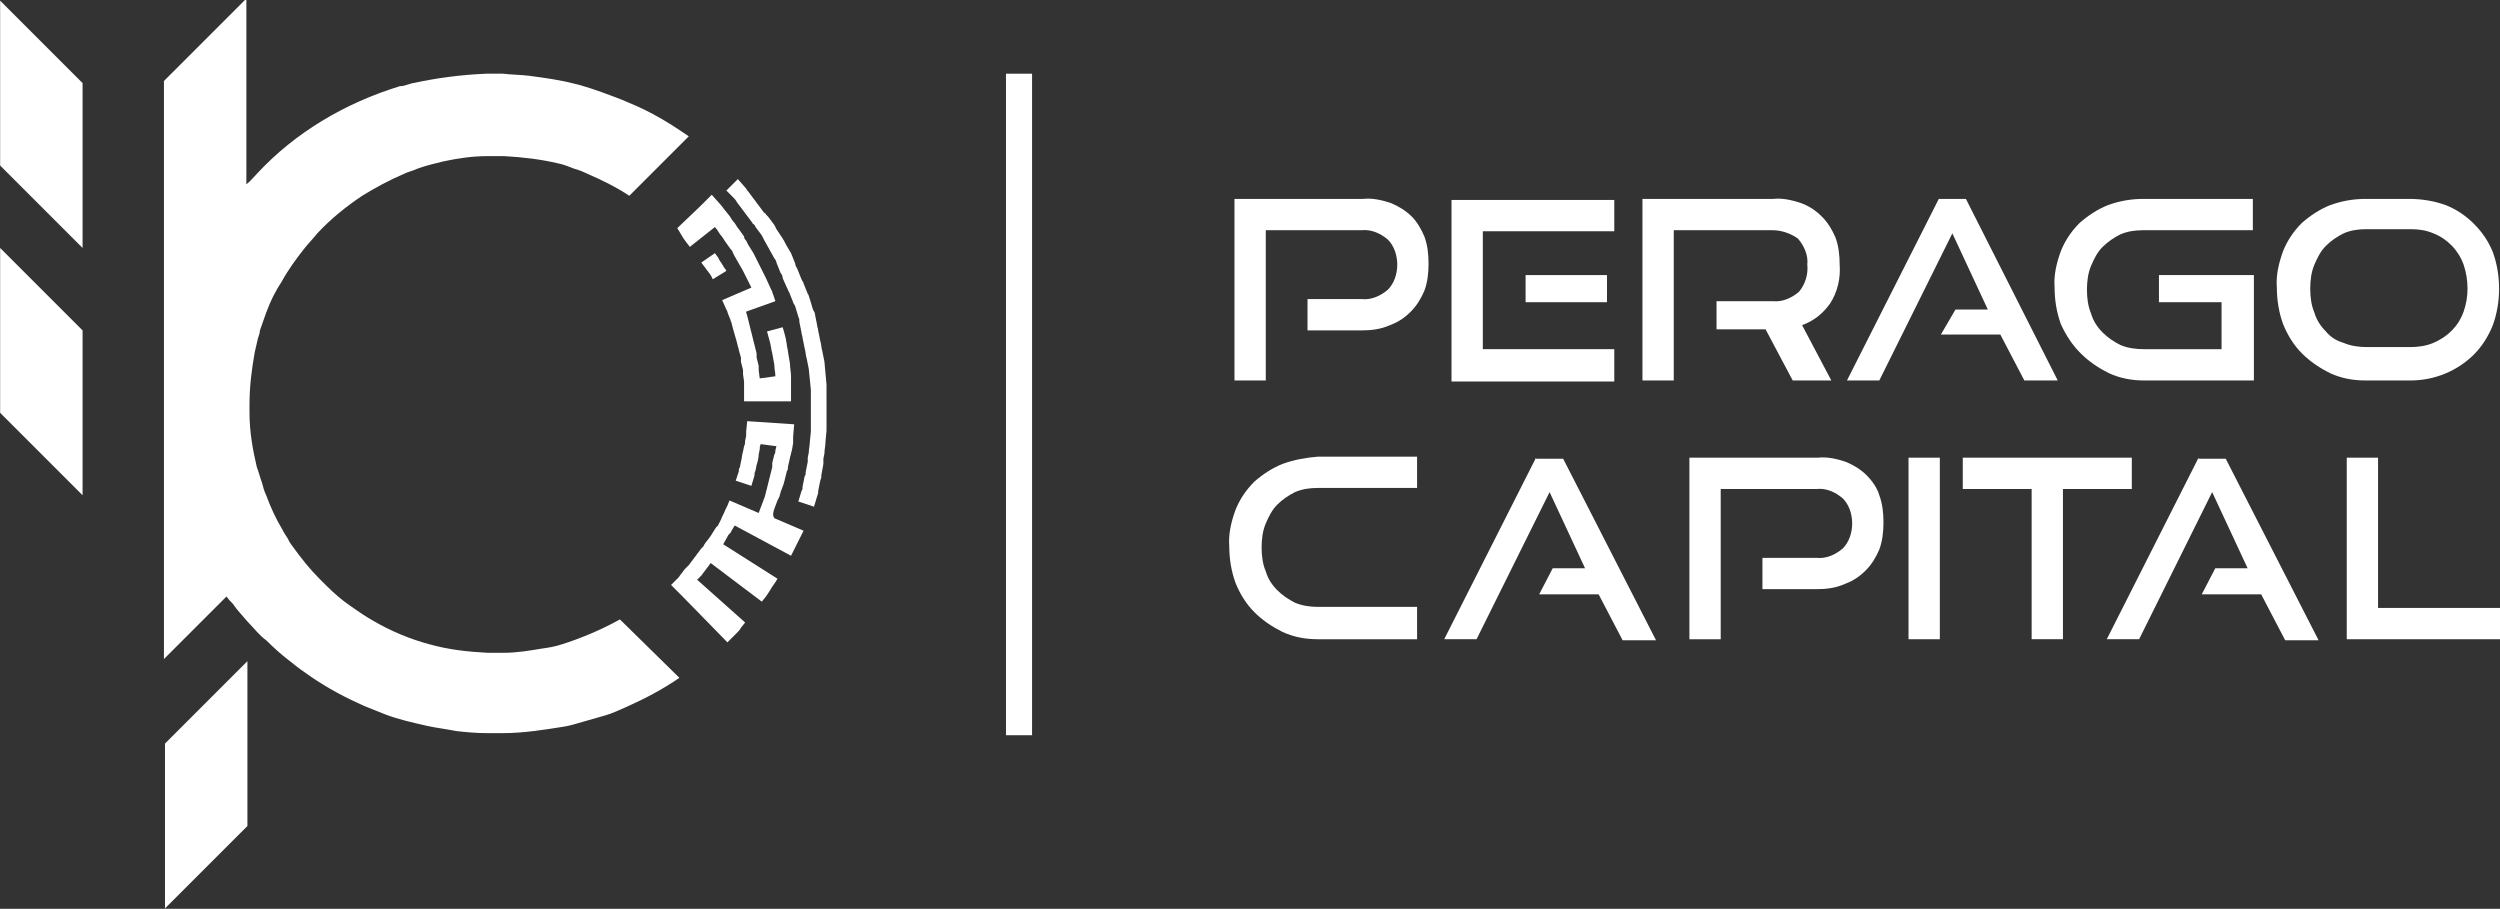 <?xml version="1.0" encoding="utf-8"?>
<svg xmlns="http://www.w3.org/2000/svg" xmlns:xlink="http://www.w3.org/1999/xlink" id="Layer_1" x="0px" y="0px" viewBox="0 0 239.6 87.1" style="enable-background:new 0 0 239.6 87.1;"><rect x="0" y="0" width="239.6" height="87.1" fill="#333333" stroke="none"/> <style type="text/css"> .st0{fill:#FFFFFF;} </style> <g id="Group_277" transform="translate(0.884 -7060.689)"> <g id="Group_268" transform="translate(840.529 7542.453)"> <rect id="Rectangle_3" x="-745" y="-474.7" class="st0" width="2.5" height="63.4"/> <path id="Path_26" class="st0" d="M-782-422.4C-782-422.4-782-422.4-782-422.4c-1.8,1-3.7,1.8-5.6,2.4c-0.6,0.2-1.2,0.3-1.9,0.4 c-1.2,0.2-2.4,0.4-3.6,0.4c-0.3,0-0.5,0-0.8,0c-0.3,0-0.5,0-0.8,0c-1.9-0.1-3.7-0.3-5.5-0.8c0,0,0,0,0,0c-1.9-0.5-3.8-1.3-5.5-2.3 c0,0,0,0,0,0c-0.7-0.4-1.3-0.8-2-1.3c-0.9-0.6-1.7-1.3-2.5-2.1c-0.2-0.2-0.4-0.4-0.6-0.6c-0.9-0.9-1.7-1.9-2.5-3 c-0.2-0.3-0.4-0.5-0.5-0.8c-0.2-0.3-0.4-0.6-0.6-1c-0.6-1-1.1-2.1-1.5-3.2c-0.2-0.4-0.3-0.8-0.4-1.2c-0.2-0.5-0.3-1-0.5-1.5 c-0.4-1.7-0.7-3.4-0.7-5.2v0c0-0.3,0-0.5,0-0.8c0-1.7,0.2-3.3,0.5-5l0,0c0.1-0.4,0.2-0.9,0.3-1.3c0.1-0.3,0.2-0.6,0.2-0.8 c0.2-0.6,0.4-1.1,0.6-1.7c0.4-1.1,0.9-2.1,1.5-3c0.6-1.1,1.4-2.2,2.2-3.2c0.4-0.5,0.8-0.9,1.2-1.4c1.3-1.4,2.8-2.6,4.3-3.6 c1.3-0.8,2.6-1.5,4-2.1c0.4-0.2,0.9-0.3,1.3-0.5c0.8-0.3,1.7-0.5,2.5-0.7l0,0c1.4-0.3,2.8-0.5,4.2-0.5c0.3,0,0.5,0,0.8,0 c0.3,0,0.5,0,0.8,0c1.8,0.1,3.5,0.3,5.2,0.7c0.5,0.1,1,0.3,1.5,0.5c0.4,0.1,0.9,0.3,1.3,0.5c1.4,0.6,2.8,1.3,4,2.1l5.7-5.7 c-1.6-1.1-3.2-2.1-5-2.9c-0.5-0.2-0.9-0.4-1.4-0.6c-1.3-0.5-2.6-1-4-1.4l-0.4-0.1c-1.5-0.4-3-0.6-4.5-0.8 c-0.8-0.1-1.7-0.1-2.5-0.2c-0.3,0-0.5,0-0.8,0s-0.5,0-0.8,0c-2.4,0.1-4.7,0.4-7,0.9c-0.2,0-0.3,0.1-0.4,0.1 c-0.3,0.1-0.6,0.2-0.9,0.2l0,0c-5.2,1.6-10,4.4-13.7,8.4c-0.3,0.3-0.6,0.7-1,1l0,0v-17.8l-7.9,7.9v55.4l6-6 c0.2,0.3,0.4,0.5,0.6,0.7c0.4,0.6,0.9,1.1,1.4,1.7l0,0c0.6,0.6,1.1,1.3,1.8,1.8c0.8,0.8,1.6,1.5,2.4,2.1c0.6,0.5,1.3,1,1.9,1.4 c1.6,1.1,3.3,2,5.1,2.8c0,0,0,0,0,0c0.7,0.3,1.3,0.5,2,0.8c1.3,0.5,2.7,0.8,4,1.1c0.9,0.2,1.8,0.3,2.8,0.5 c0.9,0.1,1.9,0.2,2.9,0.2c0.3,0,0.5,0,0.8,0c0.3,0,0.5,0,0.8,0c1.9,0,3.8-0.3,5.7-0.6c0.7-0.1,1.3-0.3,2-0.5l0,0 c0.7-0.2,1.4-0.4,2.1-0.6c0.7-0.2,1.3-0.5,2-0.8c1.8-0.8,3.5-1.7,5.1-2.8L-782-422.4L-782-422.4z"/> <path id="Path_27" class="st0" d="M-825.6-394.7l7.9-7.9v-15.8l-7.9,7.9V-394.7z"/> <path id="Path_28" class="st0" d="M-841.4-442.2l7.9,7.9v-15.8l-7.9-7.9V-442.2z"/> <path id="Path_29" class="st0" d="M-841.4-465.9l7.9,7.9v-15.8l-7.9-7.9V-465.9z"/> <path id="Path_30" class="st0" d="M-775.9-458.9c0.1,0.1,0.2,0.3,0.3,0.4l0.3,0.4l2.4-1.9c0.2,0.2,0.3,0.4,0.5,0.7 c0.2,0.2,0.3,0.4,0.5,0.7l0.5,0.7c0.1,0.1,0.2,0.2,0.2,0.3l0.2,0.4c0.1,0.2,0.3,0.5,0.4,0.7l0.4,0.7l0.2,0.4l0.2,0.4l0.4,0.8 l-1.4,0.6l-1.4,0.6l0.4,0.9c0.1,0.1,0.1,0.3,0.2,0.5l0.2,0.5c0,0.1,0.1,0.2,0.1,0.3l0.1,0.4l0.2,0.7l0.2,0.7l0.1,0.4 c0,0.1,0.1,0.2,0.1,0.4l0.2,0.7l0,0.1l0,0.1l0,0.2l0.1,0.4l0.1,0.4c0,0.1,0,0.1,0,0.2l0,0.2l0.1,0.7c0,0.1,0,0.2,0,0.2l0,0.2 l0,0.5c0,0.2,0,0.3,0,0.5l0,0.5l1.5,0l1.5,0l1.5,0l0-0.6c0-0.2,0-0.4,0-0.6l0-0.6l0-0.3c0-0.1,0-0.2,0-0.3c0-0.4-0.1-0.8-0.1-1.2 l-0.2-1.2c0-0.2-0.1-0.4-0.1-0.6l-0.1-0.6c-0.1-0.4-0.2-0.8-0.3-1.1l-1.5,0.4c0.1,0.4,0.2,0.7,0.3,1.1l0.1,0.5 c0,0.2,0.1,0.4,0.1,0.5l0.2,1.1c0,0.4,0.1,0.7,0.1,1.1l-1.5,0.2l-0.1-0.8l0-0.2c0-0.1,0-0.1,0-0.2l-0.1-0.4l-0.1-0.4l0-0.2l0-0.1 l0-0.1l-0.2-0.8c0-0.1-0.1-0.3-0.1-0.4l-0.1-0.4l-0.2-0.8l-0.2-0.8l-0.1-0.4c0-0.1-0.1-0.2-0.1-0.4l1.4-0.5l1.4-0.5l-0.2-0.6 c-0.1-0.2-0.1-0.4-0.2-0.5l-0.5-1.1l-0.4-0.8l-0.2-0.4l-0.2-0.4l-0.4-0.8c-0.2-0.3-0.3-0.5-0.5-0.8l-0.2-0.4 c-0.1-0.1-0.2-0.2-0.2-0.4l-0.5-0.7c-0.2-0.2-0.3-0.5-0.5-0.7c-0.2-0.2-0.3-0.5-0.5-0.7l-0.4-0.5c-0.1-0.1-0.2-0.3-0.4-0.5 l-0.8-0.9l-1.1,1.1l-2.2,2.1L-775.9-458.9z"/> <path id="Path_31" class="st0" d="M-762.2-444.4c0-0.2,0-0.3,0-0.5l-0.1-1.1l-0.1-1.1l-0.1-0.5l-0.1-0.5c-0.1-0.3-0.1-0.7-0.2-1 l-0.2-1c0-0.2-0.1-0.3-0.1-0.5l-0.1-0.5l-0.1-0.5c0-0.2-0.1-0.3-0.2-0.5l-0.3-1l-0.1-0.3c0-0.1-0.1-0.2-0.1-0.2l-0.2-0.5l-0.2-0.5 c0-0.1-0.1-0.2-0.1-0.2l-0.1-0.2l-0.4-1c-0.1-0.2-0.2-0.3-0.2-0.5l-0.2-0.5l-0.2-0.5c-0.1-0.2-0.2-0.3-0.3-0.5 c-0.2-0.3-0.3-0.6-0.5-0.9l-0.6-0.9l-0.1-0.2c0-0.1-0.1-0.1-0.1-0.2l-0.3-0.4l-0.3-0.4l-0.2-0.2c0-0.1-0.1-0.1-0.2-0.2l-0.6-0.8 c-0.1-0.1-0.2-0.3-0.3-0.4l-0.3-0.4l-0.3-0.4c-0.1-0.1-0.2-0.3-0.3-0.4l-0.7-0.8l-1.1,1.1l0.7,0.7c0.1,0.1,0.2,0.2,0.3,0.4 l0.3,0.4l0.3,0.4c0.1,0.1,0.2,0.3,0.3,0.4l0.6,0.8c0,0.1,0.1,0.1,0.2,0.2l0.1,0.2l0.3,0.4l0.3,0.4c0,0.1,0.1,0.1,0.1,0.2l0.1,0.2 l0.5,0.9l0.5,0.9c0.1,0.1,0.2,0.3,0.2,0.4l0.2,0.5l0.2,0.5c0.1,0.1,0.2,0.3,0.2,0.5l0.4,0.9l0.1,0.2c0,0.1,0.1,0.2,0.1,0.2 l0.2,0.5l0.2,0.5c0,0.1,0.1,0.2,0.1,0.2l0.1,0.2l0.3,1c0.1,0.2,0.1,0.3,0.1,0.5l0.1,0.5l0.1,0.5c0,0.2,0.1,0.3,0.1,0.5l0.2,1 c0.1,0.3,0.1,0.7,0.2,1l0.1,0.5l0.1,0.5l0.1,1l0.1,1c0,0.2,0,0.3,0,0.5l0,0.5l0,1l0,1l0,0.5c0,0.2,0,0.3,0,0.5l-0.1,1 c0,0.3-0.1,0.7-0.1,1l-0.1,0.5l0,0.1l0,0.1l0,0.2l-0.2,1l0,0.1l0,0.1l-0.1,0.2l-0.1,0.5l-0.1,0.5l0,0.1l0,0.1l-0.1,0.2l-0.3,1 l1.5,0.5l0.3-1l0.1-0.3l0-0.1l0-0.1l0.1-0.5l0.1-0.5l0.1-0.3l0-0.1l0-0.1l0.2-1.1l0-0.3l0-0.1l0-0.1l0.1-0.5 c0-0.4,0.1-0.7,0.1-1.1l0.1-1.1c0-0.2,0-0.4,0-0.5l0-0.5l0-1.1c0-0.4,0-0.7,0-1.1L-762.2-444.4z"/> <path id="Path_32" class="st0" d="M-767.2-433l0.3-0.8l0.2-0.4c0-0.1,0.1-0.3,0.1-0.4l0.3-0.8c0-0.1,0.1-0.3,0.1-0.4l0.1-0.4 l0.1-0.4l0.1-0.2c0-0.1,0-0.1,0-0.2l0.2-0.9c0-0.1,0.1-0.3,0.1-0.4l0.1-0.4l0.1-0.6l0-0.3c0-0.1,0-0.2,0-0.3l0.1-1.2l-1.5-0.1 l-1.5-0.1l-1.5-0.1l-0.1,1c0,0.1,0,0.2,0,0.2l0,0.2l-0.1,0.5c0,0.2,0,0.3-0.1,0.5l-0.1,0.5c-0.1,0.3-0.1,0.6-0.2,1l-0.1,0.5 l-0.1,0.2l0,0.1c0,0,0,0.1,0,0.1l-0.3,0.9l1.5,0.5l0.3-1c0,0,0-0.1,0-0.1l0-0.1l0.1-0.3l0.1-0.5c0.1-0.3,0.2-0.7,0.2-1l0.1-0.5 c0-0.2,0-0.3,0.1-0.5l1.5,0.2l-0.1,0.4c0,0.1,0,0.3-0.1,0.4l-0.2,0.8c0,0.1,0,0.1,0,0.2l0,0.2l-0.1,0.4l-0.1,0.4 c0,0.1-0.1,0.3-0.1,0.4l-0.2,0.8c0,0.1-0.1,0.3-0.1,0.4l-0.1,0.4l-0.3,0.8c-0.1,0.3-0.2,0.5-0.3,0.8l-1.4-0.6l-1.4-0.6l-0.2,0.5 l-0.2,0.4c-0.1,0.3-0.3,0.6-0.4,0.9l-0.2,0.4l-0.1,0.2l-0.1,0.1l-0.1,0.1l-0.5,0.8c-0.2,0.3-0.4,0.5-0.6,0.8l-0.1,0.2l-0.2,0.2 l-0.3,0.4c-0.1,0.1-0.2,0.3-0.3,0.4l-0.3,0.4l-0.3,0.4l-0.1,0.1l-0.1,0.1l-0.2,0.2l-0.3,0.4c-0.1,0.1-0.2,0.3-0.3,0.4l-0.7,0.7 l1.1,1.1l4.3,4.4l0.9-0.9c0.2-0.2,0.3-0.3,0.4-0.5l0.4-0.5l-4.6-4.1l0.2-0.2l0.1-0.1l0.1-0.1l0.3-0.4l0.3-0.4 c0.1-0.1,0.2-0.3,0.3-0.4l4.9,3.7l0.4-0.5l0.2-0.3l0.2-0.3c0.2-0.4,0.5-0.7,0.7-1.1l-5.2-3.3l0.5-0.9l0.1-0.1l0.1-0.1l0.1-0.2 l0.3-0.5l5.4,2.9c0.2-0.4,0.4-0.8,0.6-1.2l0.3-0.6l0.3-0.6l-2.8-1.2C-767.4-432.4-767.3-432.7-767.2-433z"/> <path id="Path_33" class="st0" d="M-772-456.1l-0.3-0.5c-0.1-0.1-0.2-0.3-0.3-0.5l-0.3-0.4l-1.3,0.9l0.3,0.4 c0.1,0.1,0.2,0.3,0.3,0.4l0.3,0.4c0,0.1,0.1,0.1,0.1,0.2l0.1,0.2l1.3-0.8l-0.1-0.2C-771.9-455.9-771.9-456-772-456.1z"/> <path id="Path_34" class="st0" d="M-706.1-461c-0.6-0.6-1.3-1-2-1.3c-0.9-0.3-1.8-0.5-2.7-0.4h-12.3v17.4h3v-14.4h9.2 c0.9-0.1,1.8,0.3,2.5,0.9c0.6,0.6,0.9,1.5,0.9,2.4c0,0.9-0.3,1.8-0.9,2.4c-0.7,0.6-1.6,1-2.5,0.9h-5.2v3h5.2 c0.9,0,1.8-0.1,2.7-0.5c0.8-0.3,1.4-0.7,2-1.3c0.6-0.6,1-1.3,1.3-2c0.3-0.8,0.4-1.7,0.4-2.6c0-0.9-0.1-1.8-0.4-2.6 C-705.2-459.8-705.6-460.5-706.1-461z"/> <path id="Path_35" class="st0" d="M-686.7-448.3h-12.6v-11.3h12.6v-3h-15.6v17.4h15.6V-448.3z"/> <rect id="Rectangle_4" x="-695.2" y="-455.4" class="st0" width="7.8" height="2.6"/> <path id="Path_36" class="st0" d="M-669.1-458.9c0.6,0.7,1,1.6,0.9,2.5c0.1,0.9-0.2,1.9-0.8,2.6c-0.7,0.6-1.6,1-2.5,0.9h-5.4v2.7 h4.7l2.6,4.9h3.7l-2.8-5.3c1.1-0.4,2-1.1,2.7-2.1c0.7-1.1,1-2.4,0.9-3.7c0-0.9-0.1-1.8-0.4-2.6c-0.3-0.7-0.7-1.4-1.3-2 c-0.6-0.6-1.2-1-2-1.3c-0.9-0.3-1.8-0.5-2.7-0.4h-12.5v17.4h3v-14.4h9.5C-670.7-459.7-669.8-459.4-669.1-458.9z"/> <path id="Path_37" class="st0" d="M-642-447.9c0.8,0.8,1.7,1.4,2.7,1.9c1.1,0.5,2.2,0.7,3.4,0.7h10.5v-10.1h-9.1v2.6h6v4.5h-7.5 c-0.7,0-1.5-0.1-2.2-0.4c-0.6-0.3-1.2-0.7-1.7-1.2c-0.5-0.5-0.9-1.1-1.1-1.8c-0.3-0.7-0.4-1.5-0.4-2.3c0-0.8,0.1-1.6,0.4-2.3 c0.3-0.7,0.6-1.3,1.1-1.8c0.5-0.5,1.1-0.9,1.7-1.2c0.7-0.3,1.4-0.4,2.2-0.4h10.5v-3H-636c-1.2,0-2.3,0.2-3.4,0.6 c-1,0.4-1.9,1-2.7,1.7c-0.8,0.8-1.4,1.7-1.8,2.7c-0.4,1.1-0.7,2.3-0.6,3.5c0,1.2,0.2,2.4,0.6,3.5 C-643.4-449.6-642.8-448.7-642-447.9z"/> <path id="Path_38" class="st0" d="M-610.4-445.3c2.3,0,4.5-0.9,6.1-2.5c0.8-0.8,1.4-1.8,1.8-2.8c0.4-1.1,0.6-2.3,0.6-3.5 c0-1.2-0.2-2.4-0.6-3.5c-0.4-1-1-1.9-1.8-2.7c-0.8-0.8-1.7-1.4-2.7-1.8c-1.1-0.4-2.3-0.6-3.5-0.6h-4.2c-1.2,0-2.3,0.2-3.4,0.6 c-1,0.4-1.9,1-2.7,1.7c-0.8,0.8-1.4,1.7-1.8,2.7c-0.4,1.1-0.7,2.3-0.6,3.5c0,1.2,0.2,2.4,0.6,3.5c0.4,1,1,2,1.8,2.8 c0.8,0.8,1.7,1.4,2.7,1.9c1.1,0.5,2.2,0.7,3.4,0.7L-610.4-445.3L-610.4-445.3z M-618.5-450c-0.5-0.5-0.9-1.1-1.1-1.8 c-0.3-0.7-0.4-1.5-0.4-2.3c0-0.8,0.1-1.6,0.4-2.3c0.3-0.7,0.6-1.3,1.1-1.8c0.5-0.5,1.1-0.9,1.7-1.2c0.7-0.3,1.4-0.4,2.2-0.4h4.2 c0.8,0,1.5,0.1,2.2,0.4c1.3,0.5,2.4,1.6,2.9,3c0.5,1.5,0.5,3.1,0,4.5c-0.5,1.4-1.5,2.4-2.9,3c-0.7,0.3-1.5,0.4-2.2,0.4h-4.2 c-0.7,0-1.5-0.1-2.2-0.4C-617.5-449.1-618.1-449.5-618.5-450L-618.5-450z"/> <path id="Path_39" class="st0" d="M-718.5-437.3c-1,0.4-1.9,1-2.7,1.7c-0.8,0.8-1.4,1.7-1.8,2.7c-0.4,1.1-0.7,2.3-0.6,3.5 c0,1.2,0.2,2.4,0.6,3.5c0.4,1,1,2,1.8,2.8c0.8,0.8,1.7,1.4,2.7,1.9c1.1,0.5,2.2,0.7,3.4,0.7h9.5v-3.1h-9.5c-0.7,0-1.5-0.1-2.2-0.4 c-0.6-0.3-1.2-0.7-1.7-1.2c-0.5-0.5-0.9-1.1-1.1-1.8c-0.3-0.7-0.4-1.5-0.4-2.3c0-0.8,0.1-1.6,0.4-2.3c0.3-0.7,0.6-1.3,1.1-1.8 c0.5-0.5,1.1-0.9,1.7-1.2c0.7-0.3,1.4-0.4,2.2-0.4h9.5v-3h-9.5C-716.3-437.9-717.4-437.7-718.5-437.3z"/> <path id="Path_40" class="st0" d="M-694.2-437.9l-8.8,17.4h3.1l7-14.1l3.4,7.3h-3.1l-1.3,2.5h5.7l2.3,4.4h3.2l-8.9-17.4H-694.2z"/> <path id="Path_41" class="st0" d="M-655.4-449.7h5.7l2.3,4.4h3.2l-8.8-17.4h-2.6l-8.8,17.4h3.1l7-14.1l3.4,7.3h-3.1L-655.4-449.7z"/> <path id="Path_42" class="st0" d="M-630.7-437.9l-8.8,17.4h3.1l7-14.1l3.4,7.3h-3.1l-1.3,2.5h5.7l2.3,4.4h3.2l-8.9-17.4H-630.7z"/> <path id="Path_43" class="st0" d="M-662.5-436.2c-0.6-0.6-1.3-1-2-1.3c-0.9-0.3-1.8-0.5-2.7-0.4h-12.3v17.4h3v-14.4h9.2 c0.9-0.1,1.8,0.3,2.5,0.9c0.6,0.6,0.9,1.5,0.9,2.4c0,0.9-0.3,1.8-0.9,2.4c-0.7,0.6-1.6,1-2.5,0.9h-5.2v3h5.2 c0.9,0,1.8-0.1,2.7-0.5c0.8-0.3,1.4-0.7,2-1.3c0.6-0.6,1-1.3,1.3-2c0.3-0.8,0.4-1.7,0.4-2.6c0-0.9-0.1-1.8-0.4-2.6 C-661.5-435-662-435.7-662.5-436.2z"/> <rect id="Rectangle_5" x="-658.5" y="-437.9" class="st0" width="3" height="17.4"/> <path id="Path_44" class="st0" d="M-637-437.9h-16.3v3h6.6v14.4h3v-14.4h6.6V-437.9z"/> <path id="Path_45" class="st0" d="M-613.5-423.5v-14.4h-3v17.4h14.8v-3L-613.5-423.5z"/> </g> </g> </svg>